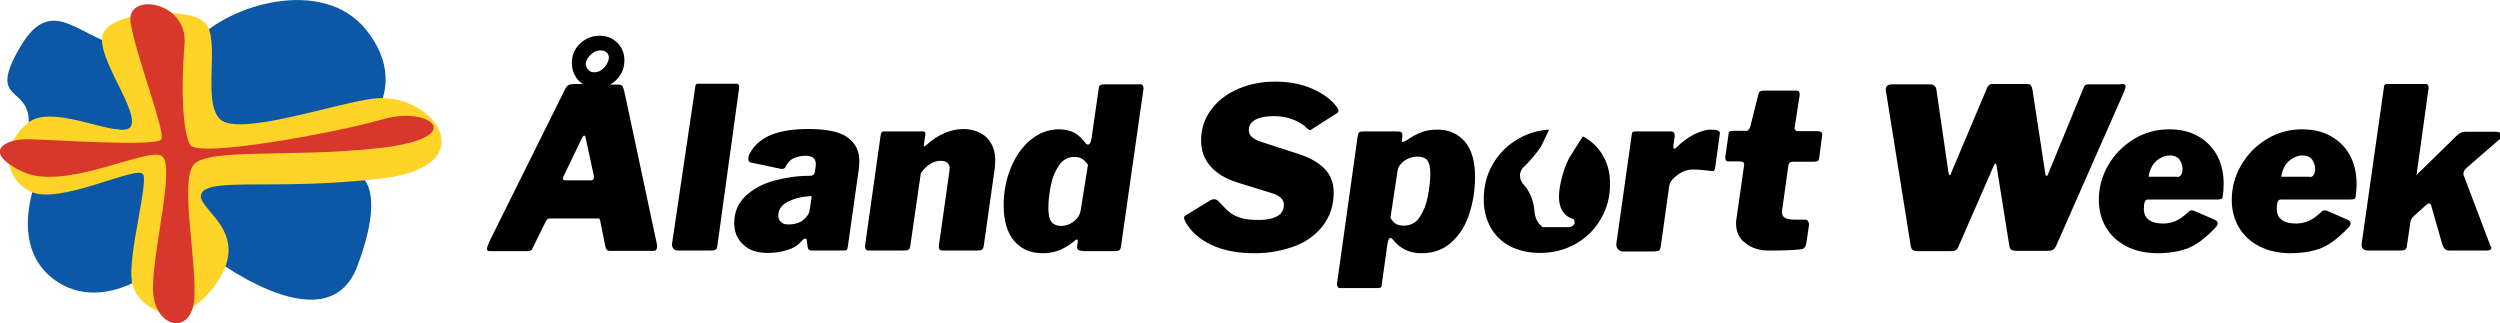 <?xml version="1.0" encoding="utf-8"?>
<!-- Generator: Adobe Illustrator 26.4.1, SVG Export Plug-In . SVG Version: 6.00 Build 0)  -->
<svg version="1.1" id="Lager_1" xmlns="http://www.w3.org/2000/svg" xmlns:xlink="http://www.w3.org/1999/xlink" x="0px" y="0px"
	 viewBox="0 0 833.2 107.7" style="enable-background:new 0 0 833.2 107.7;" xml:space="preserve">
<style type="text/css">
	.st0{fill:#0D57A7;}
	.st1{fill:#FFD428;}
	.st2{fill:#D8372B;}
</style>
<g>
	<g>
		<path d="M219,82.1c0,1-0.4,1.5-1.2,1.5h-14.7c-0.7,0-1.2-0.5-1.4-1.7l-1.7-8.5c-0.1-0.2-0.1-0.4-0.3-0.5c-0.1-0.1-0.4-0.1-0.7-0.1
			h-15.7c-0.4,0-0.6,0.1-0.8,0.2c-0.2,0.2-0.4,0.4-0.6,0.8l-4.5,9.1c-0.1,0.3-0.3,0.5-0.6,0.6c-0.2,0.1-0.6,0.2-1.1,0.2h-12.5
			c-0.6,0-0.9-0.2-0.9-0.8c0-0.4,0.3-1.2,0.8-2.4l25.4-51.1c0.3-0.5,0.7-0.9,1.1-1.1c0.4-0.2,1-0.3,1.8-0.3h2.9
			c-1.2-0.7-2.1-1.7-2.7-2.9c-0.7-1.2-1-2.6-1-4.2c0-0.6,0-1.1,0.1-1.4c0.3-2.1,1.4-4,3.1-5.4c1.8-1.5,3.8-2.2,6.1-2.2
			c2.3,0,4.3,0.8,5.9,2.4c1.5,1.6,2.3,3.5,2.3,5.8c0,1.8-0.4,3.3-1.3,4.8c-0.9,1.4-2,2.5-3.5,3.3h2.9c0.6,0,1,0.2,1.3,0.6
			c0.2,0.4,0.4,1,0.6,1.8L219,81.7C219,81.5,219,81.8,219,82.1z M197.9,58.5L195.2,46c-0.1-0.5-0.2-0.8-0.5-0.8
			c-0.2,0-0.4,0.2-0.7,0.7l-6.2,12.9c-0.1,0.3-0.2,0.6-0.2,0.8c0,0.3,0.3,0.5,0.9,0.5h8.6C197.8,60,198.1,59.5,197.9,58.5z
			 M196.1,23.3c0.5,0.6,1.2,0.8,2,0.8c1.1,0,2.2-0.5,3.1-1.4s1.5-2,1.7-3.1c0.1-0.8-0.1-1.5-0.6-2s-1.2-0.8-2.1-0.8
			c-1.2,0-2.2,0.4-3.2,1.3s-1.6,1.9-1.8,3.1C195.3,22,195.5,22.7,196.1,23.3z"/>
		<path d="M239.1,81.8c-0.1,0.8-0.3,1.2-0.6,1.4c-0.3,0.2-0.9,0.3-1.8,0.3H226c-0.7,0-1.2-0.2-1.6-0.7s-0.5-1-0.4-1.7l7.7-52
			c0-0.5,0.2-0.9,0.3-1c0.2-0.2,0.5-0.2,0.9-0.2h12.5c0.8,0,1.1,0.6,0.9,1.7L239.1,81.8z"/>
		<path d="M262.2,83.4c-2,0.6-4.1,0.9-6.4,0.9c-3.4,0-6.2-0.9-8.1-2.8c-2-1.8-3-4.2-3-7.2c0-3.6,1.3-6.6,3.8-9
			c2.5-2.3,5.7-4.1,9.5-5.1c3.8-1,7.6-1.6,11.5-1.6h0.5c0.9,0,1.5-0.5,1.6-1.5l0.2-1.3c0-0.2,0.1-0.6,0.1-1c0-1-0.3-1.7-0.8-2.2
			c-0.6-0.4-1.4-0.7-2.5-0.7c-1.5,0-2.8,0.3-4,0.8s-2.1,1.5-2.8,2.9c-0.2,0.5-0.6,0.7-1.1,0.7c-0.4,0-0.6,0-0.8-0.1l-9.5-2
			c-0.7-0.1-1-0.5-1-1.3c0-0.5,0.1-1.1,0.5-1.8c1.5-2.8,4-4.9,7.2-6.2c3.3-1.3,7.4-1.9,12.4-1.9c6,0,10.4,0.9,13,2.8
			s3.9,4.5,3.9,7.8c0,0.4-0.1,1.2-0.1,2.2l-3.7,26.1c-0.1,0.8-0.2,1.2-0.4,1.4c-0.1,0.1-0.6,0.2-1.3,0.2h-10.3c-0.6,0-1-0.2-1.2-0.5
			s-0.3-1-0.4-1.9l-0.1-0.9c0-0.5-0.2-0.7-0.5-0.7s-0.8,0.3-1.4,1C265.8,81.9,264.2,82.8,262.2,83.4z M270.4,66.3
			c0-0.2,0.1-0.4,0.1-0.7c0-0.2-0.3-0.3-0.8-0.2l-1.1,0.1c-2.1,0.2-4.2,0.8-6.2,1.8c-2,1.1-3,2.6-3,4.6c0,0.9,0.3,1.6,0.9,2.1
			c0.6,0.6,1.4,0.8,2.4,0.8s2-0.1,2.9-0.4c0.9-0.3,1.6-0.6,2.1-1.1c1.2-1,2-2.1,2.1-3.1L270.4,66.3z"/>
		<path d="M288.3,82l0.1-0.8l5.1-36.1c0.1-0.5,0.2-0.9,0.4-1.1c0.1-0.1,0.4-0.2,0.9-0.2h12.8c0.3,0,0.6,0.1,0.7,0.2
			c0.1,0.2,0.1,0.5,0.1,0.9l-0.5,3.4v0.2c0,0.2,0,0.3,0.1,0.3c0.2,0,0.4-0.2,0.8-0.5c1.8-1.7,3.8-3,5.9-3.9s4.2-1.4,6.3-1.4
			c3.2,0,5.9,1,7.8,2.8c1.9,1.9,2.9,4.4,2.9,7.6c0,0.5-0.1,1.2-0.1,2.2l-3.7,26.1c-0.1,0.8-0.3,1.2-0.6,1.5
			c-0.3,0.2-0.9,0.3-1.7,0.3h-11.5c-0.8,0-1.2-0.4-1.2-1.3c0-0.4,0-0.8,0.1-1l3.4-24l0.1-1.1c0-1.6-1-2.5-3-2.5
			c-2.5,0-4.6,1.4-6.6,4.1l-3.5,24.1c-0.1,0.8-0.3,1.2-0.6,1.4c-0.3,0.2-1,0.3-1.9,0.3h-11.1C288.7,83.6,288.3,83,288.3,82z"/>
		<path d="M360.8,83.6c-1.4,0-2-0.5-1.8-1.6l0.2-1.4v-0.3c0-0.3-0.1-0.5-0.3-0.5c-0.2,0-0.5,0.2-0.8,0.5c-1.7,1.4-3.4,2.4-5,3.1
			c-1.6,0.6-3.5,1-5.6,1c-4,0-7.2-1.4-9.5-4.1c-2.3-2.7-3.5-6.7-3.5-11.8c0-4.5,0.8-8.7,2.4-12.6c1.6-3.9,3.8-7,6.6-9.3
			c2.8-2.3,5.9-3.5,9.5-3.5c1.8,0,3.5,0.4,4.8,1c1.4,0.7,2.7,1.9,3.9,3.5c0.3,0.4,0.6,0.6,0.9,0.6c0.6,0,1-0.8,1.2-2.2l2.4-16.6
			c0-0.5,0.2-0.8,0.5-1s0.7-0.3,1.2-0.3h12.2c0.6,0,1,0.4,1,1.3c0,0.4,0,0.7-0.1,0.9l-7.4,51.8c-0.1,0.7-0.2,1.1-0.6,1.3
			c-0.3,0.2-0.9,0.3-1.7,0.3h-10.5V83.6z M362.6,54.9c-0.7-0.9-1.3-1.6-2-2s-1.5-0.6-2.5-0.6c-2.2,0-4,1-5.2,2.9
			c-1.3,1.9-2.2,4.1-2.7,6.7c-0.5,2.6-0.8,5-0.8,7.3c0,2.2,0.3,3.8,1,4.7s1.8,1.4,3.2,1.4c1.6,0,3-0.5,4.4-1.6
			c1.3-1.1,2-2.3,2.2-3.8L362.6,54.9z"/>
		<path d="M424.4,38.7c-2.5,0-4.5,0.4-6,1.2s-2.2,2-2.2,3.5c0,1.8,1.5,3.1,4.5,4l12,3.9c4,1.3,7,3,8.9,5.1c2,2.1,2.9,4.7,2.9,7.8
			c0,4.2-1.2,7.8-3.5,10.9c-2.3,3-5.4,5.4-9.4,6.9s-8.4,2.4-13.4,2.4c-5.7,0-10.5-0.9-14.5-2.8s-6.9-4.5-8.7-7.8
			c-0.3-0.7-0.4-1.1-0.4-1.2c0-0.3,0.2-0.6,0.7-0.9l8-4.9c0.4-0.2,0.8-0.4,1.3-0.4c0.7,0,1.4,0.4,1.9,1.1c1.4,1.5,2.5,2.6,3.5,3.4
			c1,0.8,2.2,1.3,3.8,1.8s3.5,0.6,6,0.6c2.3,0,4.3-0.4,5.8-1.2s2.3-2.1,2.3-3.9s-1.5-3.2-4.6-4l-11-3.4c-3.8-1.2-6.8-3-8.9-5.4
			s-3.1-5.3-3.1-8.6c0-3.8,1.1-7.3,3.4-10.3c2.2-3,5.3-5.3,9-6.9c3.8-1.6,7.9-2.4,12.3-2.4c4.6,0,8.8,0.8,12.4,2.4s6.3,3.6,8.1,6
			c0.4,0.6,0.6,1,0.6,1.3c0,0.4-0.2,0.6-0.5,0.8l-8.6,5.5c-0.3,0.2-0.5,0.2-0.8,0s-0.6-0.4-0.9-0.7s-0.5-0.5-0.6-0.6
			C432,39.9,428.6,38.7,424.4,38.7z"/>
		<path d="M445.6,94.7c0-0.4,0-0.7,0.1-0.9l6.8-48.5c0.1-0.6,0.3-1.1,0.5-1.2c0.2-0.2,0.7-0.3,1.5-0.3h11.1c0.8,0,1.2,0.1,1.5,0.3
			c0.2,0.2,0.3,0.6,0.3,1.2l-0.2,1.6V47c0,0.2,0.1,0.3,0.3,0.3c0.3,0,0.7-0.2,1.2-0.5c1.8-1.2,3.5-2.2,5-2.7
			c1.5-0.6,3.3-0.9,5.3-0.9c3.8,0,6.9,1.3,9.2,4s3.4,6.6,3.4,11.8c0,4.1-0.6,8.1-1.8,11.9c-1.2,3.9-3.1,7.1-5.8,9.6
			c-2.7,2.6-6.1,3.9-10.3,3.9c-3.9,0-7.1-1.5-9.5-4.6c-0.3-0.3-0.6-0.5-0.8-0.5s-0.5,0.2-0.6,0.6c-0.2,0.4-0.3,0.9-0.4,1.4
			l-1.9,13.6c0,0.5-0.1,0.8-0.3,0.9c-0.2,0.1-0.5,0.2-0.9,0.2h-12.9C445.9,95.9,445.6,95.5,445.6,94.7z M473.2,72.3
			c1.3-2,2.2-4.3,2.7-7s0.8-5.2,0.8-7.6c0-2.1-0.4-3.5-1-4.3c-0.7-0.8-1.8-1.2-3.3-1.2c-1.6,0-3.1,0.5-4.4,1.4c-1.3,1-2,2-2.2,3.2
			l-2.4,15.8c0.5,0.9,1.2,1.6,1.8,2c0.7,0.4,1.5,0.6,2.6,0.6C470.1,75.2,471.9,74.3,473.2,72.3z"/>
		<path d="M536.6,61.2c0,4.4-1,8.3-3.1,11.8c-2,3.5-4.9,6.3-8.4,8.3c-3.6,2-7.5,3-11.9,3c-3.8,0-7-0.8-9.9-2.2
			c-2.8-1.5-5-3.6-6.5-6.3s-2.3-5.8-2.3-9.3c0-4.6,1.1-8.6,3.2-12.1c2.2-3.6,5-6.3,8.6-8.3c3.1-1.7,6.4-2.7,10-2.9l-2.7,5.6
			c-1,1.5-2.2,3.1-3.7,4.7c-0.8,0.9-1.5,1.7-2.3,2.4c-0.3,0.3-0.8,1-1,2.1c-0.2,1.8,0.8,3.1,1,3.3c0.9,0.9,2.1,2.5,2.9,4.8
			c0.6,1.6,0.8,3.1,0.9,4.2c0,0.5,0.1,1.1,0.3,1.8c0.5,1.9,1.8,3.1,2.4,3.6h7.9c1.4,0.2,2.6-0.5,2.8-1.3c0.1-0.6-0.2-1.2-0.4-1.4
			c-0.7-0.2-1.9-0.6-2.9-1.7c-3.1-3.2-1.7-9.3-0.9-12.3c0.4-1.6,1.1-3.8,2.4-6.4c1.5-2.4,3-4.7,4.5-7.1c0.1,0,0.2,0.1,0.3,0.1
			c2.8,1.5,5,3.7,6.5,6.4C535.8,54.5,536.6,57.7,536.6,61.2z"/>
		<path d="M539.1,82.9c-0.3-0.5-0.5-1-0.4-1.7l5.1-36.1c0-0.5,0.2-0.9,0.3-1.1c0.2-0.1,0.5-0.2,0.9-0.2h11.9c1,0,1.4,0.7,1.2,2
			l-0.4,2.7v0.4c0,0.4,0.1,0.7,0.3,0.7c0.1,0,0.4-0.2,0.8-0.5c1.5-1.6,3.4-3,5.6-4.2c2.2-1.1,4.1-1.7,5.7-1.7c1.1,0,1.9,0.1,2.4,0.3
			s0.8,0.5,0.7,1l-1.5,10.9c-0.1,0.7-0.2,1.2-0.4,1.4s-0.4,0.3-0.8,0.2c-2.5-0.3-4.5-0.5-6.3-0.5s-3.5,0.6-5.1,1.8
			c-1.7,1.2-2.6,2.4-2.8,3.8l-2.8,20c-0.1,0.8-0.3,1.2-0.6,1.4s-0.9,0.3-1.8,0.3h-10.6C539.9,83.6,539.4,83.3,539.1,82.9z"/>
		<path d="M581.8,81.1c-2.2-1.6-3.2-3.8-3.2-6.6c0-0.6,0-1.1,0.1-1.4l2.6-18.2v-0.1c0-0.6-0.5-1-1.5-1H576c-0.7,0-1-0.4-1-1.3
			c0-0.3,0-0.6,0.1-0.8l1-7.1c0-0.4,0.2-0.7,0.4-0.8s0.6-0.2,1.1-0.2h4.4c0.3,0,0.6-0.1,0.8-0.4c0.2-0.3,0.4-0.6,0.5-0.9l2.8-11.1
			c0.1-0.4,0.3-0.7,0.6-0.8c0.3-0.1,0.6-0.2,1.1-0.2h11c0.7,0,1,0.4,1,1.3c0,0.3,0,0.6-0.1,0.8l-1.6,10.4v0.1c0,0.2,0.1,0.4,0.3,0.6
			c0.2,0.2,0.4,0.3,0.6,0.3h6.6c1.2,0,1.8,0.4,1.7,1.3l-1,7.7c-0.1,0.5-0.2,0.8-0.5,1c-0.3,0.1-0.7,0.2-1.4,0.2h-7
			c-0.8,0-1.3,0.5-1.4,1.4l-2,14.4c0,0.2-0.1,0.5-0.1,0.9c0,1,0.3,1.6,1,2s1.8,0.6,3.5,0.6h3.2c0.4,0,0.8,0.2,1,0.6
			c0.3,0.4,0.4,0.9,0.3,1.3l-0.9,6c-0.2,1.3-0.8,1.9-1.9,2c-2.6,0.3-6,0.4-10.1,0.4C586.8,83.6,584,82.8,581.8,81.1z"/>
		<path d="M708,28.1c0.2,0.1,0.4,0.4,0.4,0.8s-0.3,1.2-0.8,2.4l-22.4,50.8c-0.4,0.6-0.7,1-1,1.2c-0.4,0.2-0.9,0.3-1.7,0.3h-10.3
			c-0.8,0-1.4-0.1-1.8-0.3c-0.4-0.2-0.6-0.6-0.7-1.2l-4.3-26.9c-0.1-0.5-0.2-0.7-0.4-0.7c-0.1,0-0.3,0.2-0.5,0.7l-11.8,27
			c-0.3,0.7-0.6,1.1-1,1.2c-0.4,0.2-0.9,0.3-1.7,0.3h-10.8c-0.8,0-1.3-0.1-1.7-0.4c-0.4-0.3-0.6-0.7-0.7-1.4l-8.2-51.2
			c-0.1-0.2-0.1-0.5-0.1-0.9c0-1.1,0.7-1.7,2.2-1.7h12.5c1.3,0,2.1,0.7,2.2,2l4,27.5c0.1,0.6,0.2,0.8,0.4,0.8s0.4-0.2,0.5-0.8
			l12-28.4c0.2-0.5,0.5-0.8,0.8-1s0.8-0.2,1.6-0.2h10.8c0.7,0,1.2,0.2,1.4,0.5s0.4,0.8,0.5,1.5l4.3,28.1c0,0.3,0.1,0.5,0.4,0.5
			c0.2,0,0.4-0.2,0.5-0.6l11.8-28.7c0.2-0.5,0.4-0.8,0.7-1s0.8-0.2,1.6-0.2h10C707.4,27.9,707.8,28,708,28.1z"/>
		<path d="M708.7,82.1c-2.9-1.5-5.2-3.6-6.8-6.3s-2.4-5.7-2.4-9.2c0-4,1-7.9,3.1-11.5s4.9-6.5,8.5-8.7s7.5-3.3,11.8-3.3
			c3.6,0,6.8,0.7,9.5,2.2s4.8,3.5,6.4,6.3c1.5,2.7,2.3,6,2.3,9.7c0,1.5-0.1,2.9-0.3,4.1c0,0.4-0.2,0.7-0.4,0.9
			c-0.3,0.1-0.7,0.2-1.4,0.2h-23.2c-0.9,0-1.3,1-1.3,3.1c0,1.7,0.6,2.9,1.7,3.7c1.1,0.8,2.7,1.2,4.7,1.2c1.5,0,2.9-0.3,4.3-0.9
			c1.4-0.6,2.8-1.7,4.3-3.1c0.2-0.2,0.5-0.4,0.9-0.4s0.8,0.1,1.2,0.3l6.4,2.8c0.8,0.3,1.1,0.7,1.1,1.3c0,0.3-0.2,0.7-0.5,1.1
			c-3.2,3.4-6.2,5.8-9.1,7c-2.9,1.2-6.5,1.8-10.8,1.8C714.9,84.3,711.6,83.6,708.7,82.1z M725.6,59c0.5,0,1-0.2,1.3-0.7
			s0.5-1.1,0.5-2c0-1.1-0.4-2.2-1-3.1c-0.7-0.9-1.8-1.4-3.2-1.4c-1.6,0-3.2,0.7-4.6,1.9c-1.4,1.3-2.2,3.1-2.5,5.2h9.5V59z"/>
		<path d="M753,82.1c-2.9-1.5-5.2-3.6-6.8-6.3s-2.4-5.7-2.4-9.2c0-4,1-7.9,3.1-11.5s4.9-6.5,8.5-8.7s7.5-3.3,11.8-3.3
			c3.6,0,6.8,0.7,9.5,2.2s4.8,3.5,6.4,6.3c1.5,2.7,2.3,6,2.3,9.7c0,1.5-0.1,2.9-0.3,4.1c0,0.4-0.2,0.7-0.4,0.9
			c-0.3,0.1-0.7,0.2-1.4,0.2h-23.2c-0.9,0-1.3,1-1.3,3.1c0,1.7,0.6,2.9,1.7,3.7c1.1,0.8,2.7,1.2,4.7,1.2c1.5,0,2.9-0.3,4.3-0.9
			c1.4-0.6,2.8-1.7,4.3-3.1c0.2-0.2,0.5-0.4,0.9-0.4s0.8,0.1,1.2,0.3l6.4,2.8c0.8,0.3,1.1,0.7,1.1,1.3c0,0.3-0.2,0.7-0.5,1.1
			c-3.2,3.4-6.2,5.8-9.1,7c-2.9,1.2-6.5,1.8-10.8,1.8C759.2,84.3,755.9,83.6,753,82.1z M769.8,59c0.5,0,1-0.2,1.3-0.7s0.5-1.1,0.5-2
			c0-1.1-0.4-2.2-1-3.1c-0.7-0.9-1.8-1.4-3.2-1.4c-1.6,0-3.2,0.7-4.6,1.9c-1.4,1.3-2.2,3.1-2.5,5.2h9.5V59z"/>
		<path d="M830.3,82.5c0,0.7-0.5,1-1.4,1h-12.8c-1,0-1.8-0.8-2.2-2.3l-3.6-12.6c-0.1-0.5-0.4-0.8-0.8-0.8c-0.1,0-0.5,0.2-0.9,0.5
			l-4.1,3.7c-0.7,0.6-1.1,1.3-1.2,2.2l-1.1,7.6c-0.1,0.8-0.3,1.2-0.6,1.4s-0.9,0.3-1.8,0.3h-10.6c-0.8,0-1.3-0.2-1.7-0.6
			c-0.4-0.4-0.5-1-0.4-1.7l7.4-52c0-0.5,0.2-0.9,0.3-1c0.2-0.2,0.5-0.2,0.9-0.2h12.8c0.6,0,0.9,0.4,0.9,1.3c0,0.4,0,0.6-0.1,0.8
			l-3.9,28.1v0.2c0,0,0.1,0,0.2-0.2c0.1-0.2,0.3-0.4,0.5-0.6l13-12.7c0.8-0.6,1.6-1,2.4-1h10.3c0.6,0,1.1,0.1,1.4,0.4
			c0.3,0.3,0.5,0.6,0.5,1s-0.2,0.7-0.5,1L822,56c-0.7,0.7-1,1.3-1,1.9c0,0.1,0,0.4,0.2,0.8l8.8,23.2
			C830.2,82.1,830.3,82.4,830.3,82.5z"/>
	</g>
	<g>
		<path class="st0" d="M68.7,57.6c-14.6-2.4-0.5,26.3-0.5,26.3s40.5,32.5,50.9,4.8s0-30.7,0-30.7S83.3,60,68.7,57.6L68.7,57.6z"/>
		<path class="st0" d="M65.3,13.7C55,25.6,70.1,42.5,70.1,42.5l52.2-0.6c0,0,14.2-13.9-0.3-32C107.4-8.2,75.6,1.9,65.3,13.7
			L65.3,13.7z"/>
		<path class="st0" d="M42.2,15.7c-15.4-1.9-24.5-18.8-35.5,0s2.9,12.5,2.9,25c0,0,30.7,1.9,37.5,3.8C47.1,44.5,43.6,15.8,42.2,15.7
			L42.2,15.7z"/>
		<path class="st0" d="M12.5,58.9l40.6-5.5L49,91.6c0,0-17.1,12.6-31.7,1C2.7,80.9,12.5,58.9,12.5,58.9L12.5,58.9z"/>
		<path class="st1" d="M35,10c5.1-6.4,27.9-7.8,33.3-2.4c5.4,5.4-1.1,26.2,5,32.1s37.5-5,50.8-6.8c19.9-2.8,38.3,22.2,3.7,26.5
			c-34.6,4.2-57.2-0.3-60.5,4.8s17.1,12.1,5,30s-27.2,8.4-28.4-0.6c-1.2-9,5.5-32.2,3.8-35.5s-28.2,10.5-37.6,5.7s-9.4-16.2-0.6-23
			s32.4,6.9,34.3,0.9C45.9,35.6,29.9,16.3,35,10L35,10z"/>
		<path class="st2" d="M9.6,46.4c8.3,0.2,42.8,2.6,44.2,0c1.4-2.6-8.9-29-10.3-39.1s19.2-6.9,18,7.4s-0.7,29.2,1.9,33.6
			s48.9-4.1,64.4-8.6s28.7,6.2-1,9.6c-29.7,3.4-58.1-0.2-62.4,5.8c-4.3,5.9,1,30.7,0.4,43.9c-0.6,13.2-13.6,10.6-13.8-2.6
			c-0.2-13.2,7.7-41.7,2.8-44.5c-4.9-2.8-32.2,11.8-46.1,5.4C-6.2,50.8,1.3,46.2,9.6,46.4L9.6,46.4z"/>
	</g>
</g>
</svg>
